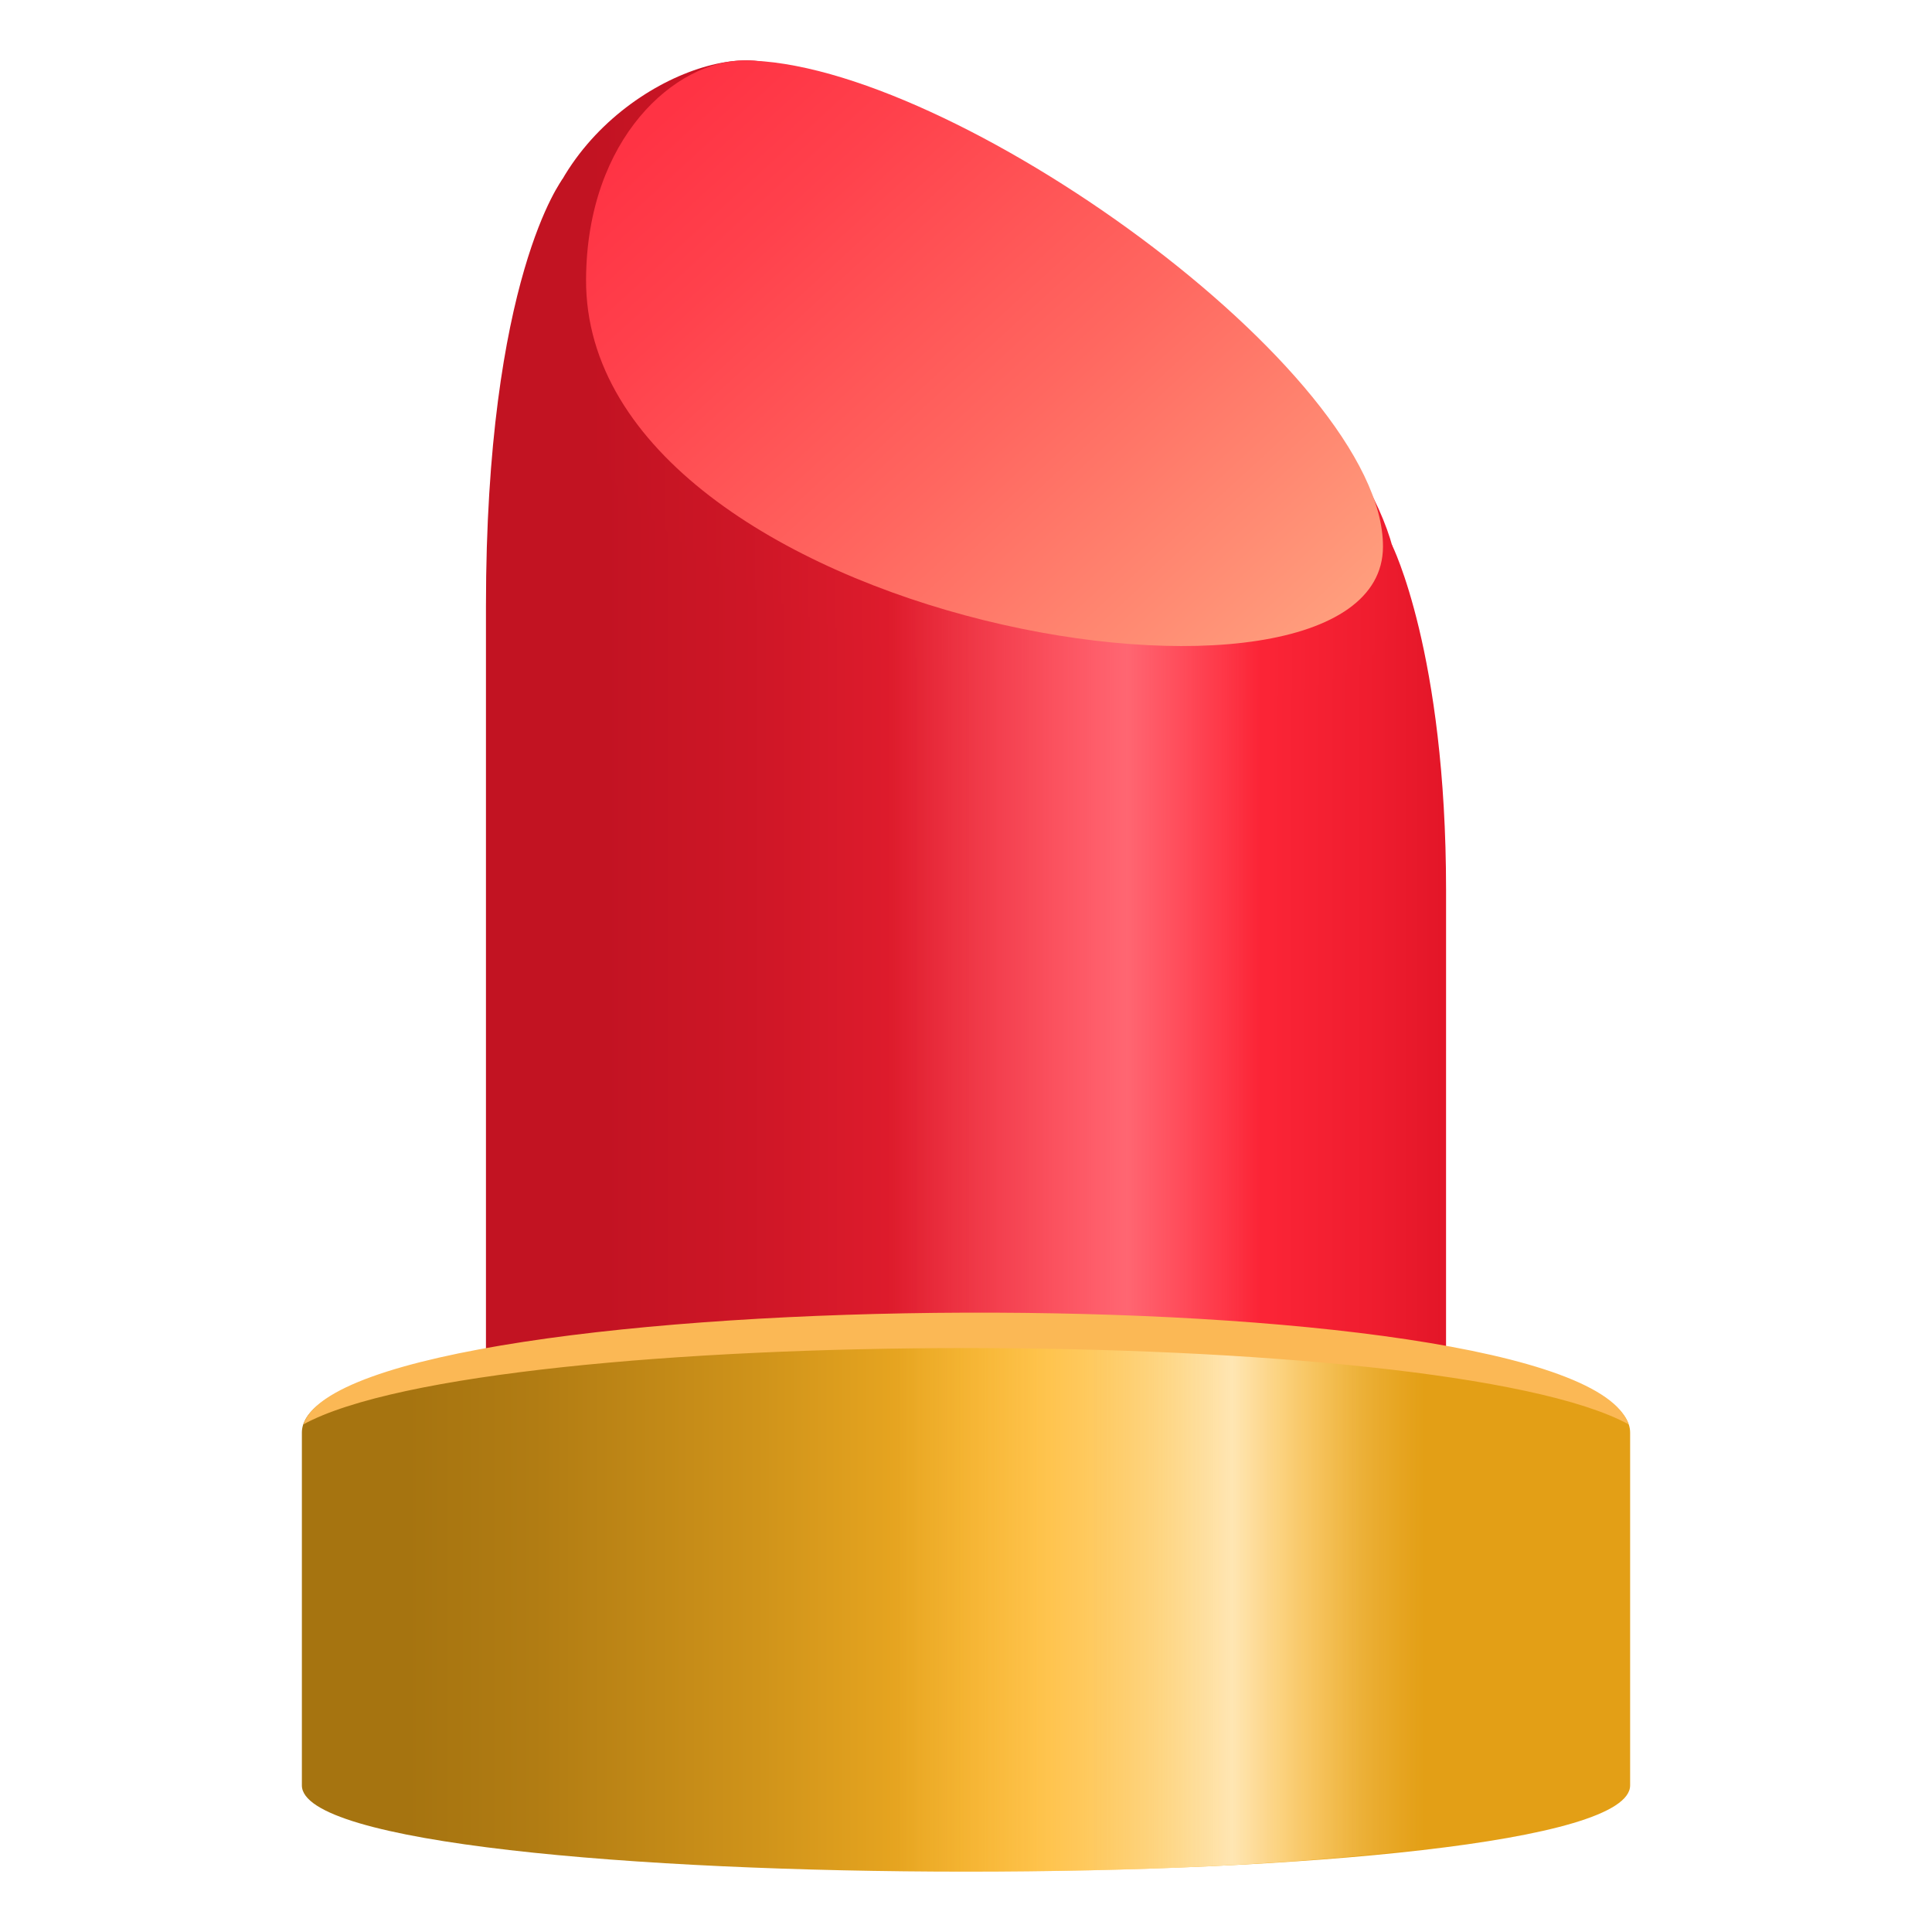 <svg xmlns="http://www.w3.org/2000/svg" xml:space="preserve" viewBox="0 0 64 64"><linearGradient id="a" x1="16.188" x2="47.821" y1="26.614" y2="26.614" gradientUnits="userSpaceOnUse"><stop offset=".109" style="stop-color:#c21322"/><stop offset=".267" style="stop-color:#cd1626"/><stop offset=".545" style="stop-color:#eb2031"/><stop offset=".709" style="stop-color:#ff2638"/><stop offset=".818" style="stop-color:#fb2436"/><stop offset=".933" style="stop-color:#ee1c2e"/><stop offset="1" style="stop-color:#e31628"/></linearGradient><path fill="url(#a)" d="M47.902 47.299H16.098v-27.22c0-10.873 2.54-14.149 2.54-14.149l27.469 12.114s1.796 3.565 1.796 11.448l-.001 17.807z"/><linearGradient id="b" x1="16.063" x2="47.9" y1="12.643" y2="12.643" gradientUnits="userSpaceOnUse"><stop offset=".109" style="stop-color:#c21322"/><stop offset=".267" style="stop-color:#cd1626"/><stop offset=".545" style="stop-color:#eb2031"/><stop offset=".709" style="stop-color:#ff2638"/><stop offset=".818" style="stop-color:#fb2436"/><stop offset=".933" style="stop-color:#ee1c2e"/><stop offset="1" style="stop-color:#e31628"/></linearGradient><path fill="url(#b)" d="M46.359 19.717c.027-6.429-12.548-15.812-21.012-17.654-2.433-.532-7.686 2.328-7.707 7.536-.056 12.687 28.686 17.694 28.719 10.118z"/><linearGradient id="c" x1="27.454" x2="41.762" y1="32.706" y2="32.706" gradientUnits="userSpaceOnUse"><stop offset=".145" style="stop-color:#ff6672;stop-opacity:0"/><stop offset=".691" style="stop-color:#ff6672"/><stop offset="1" style="stop-color:#ff6672;stop-opacity:0"/></linearGradient><path fill="url(#c)" d="M27.598 18.114h17.744v29.185H27.598z"/><linearGradient id="d" x1="22.706" x2="44.136" y1="3.159" y2="26.528" gradientUnits="userSpaceOnUse"><stop offset="0" style="stop-color:#f34"/><stop offset=".165" style="stop-color:#ff414c"/><stop offset=".479" style="stop-color:#ff6760"/><stop offset=".907" style="stop-color:#ffa480"/><stop offset="1" style="stop-color:#ffb287"/></linearGradient><path fill="url(#d)" d="M45.813 18.114c.026-5.807-14.375-16.111-21.167-16.111-2.253 0-5.208 2.552-5.232 7.253-.051 11.451 26.368 15.694 26.399 8.858z"/><linearGradient id="e" x1="9.642" x2="45.123" y1="52.852" y2="52.852" gradientUnits="userSpaceOnUse"><stop offset=".109" style="stop-color:#a67410"/><stop offset=".227" style="stop-color:#b17c13"/><stop offset=".435" style="stop-color:#cf931a"/><stop offset=".707" style="stop-color:#ffb726"/><stop offset=".709" style="stop-color:#ffb726"/><stop offset=".818" style="stop-color:#fbb324"/><stop offset=".933" style="stop-color:#eea81c"/><stop offset="1" style="stop-color:#e39f16"/></linearGradient><path fill="url(#e)" d="M54 59.143c0 3.81-44 3.81-44 0V47.459c0-5.005 44-5.007 44 0v11.684z"/><linearGradient id="f" x1="26.612" x2="47.171" y1="52.852" y2="52.852" gradientUnits="userSpaceOnUse"><stop offset=".145" style="stop-color:#fc6;stop-opacity:0"/><stop offset=".253" style="stop-color:#ffce6d;stop-opacity:.198"/><stop offset=".405" style="stop-color:#ffd47f;stop-opacity:.476"/><stop offset=".582" style="stop-color:#ffdf9d;stop-opacity:.801"/><stop offset=".691" style="stop-color:#ffe6b3"/><stop offset="1" style="stop-color:#fc6;stop-opacity:0"/></linearGradient><path fill="url(#f)" d="M26.819 43.802v18.126c19.024.471 25.496-1.602 25.496-1.602V45.911c-4.202-1.774-15.582-2.473-25.496-2.109z"/><path fill="#FBB855" d="M53.95 47.184c-1.694-5.083-42.309-4.784-43.9 0 6.165-3.369 37.734-3.371 43.9 0z"/></svg>